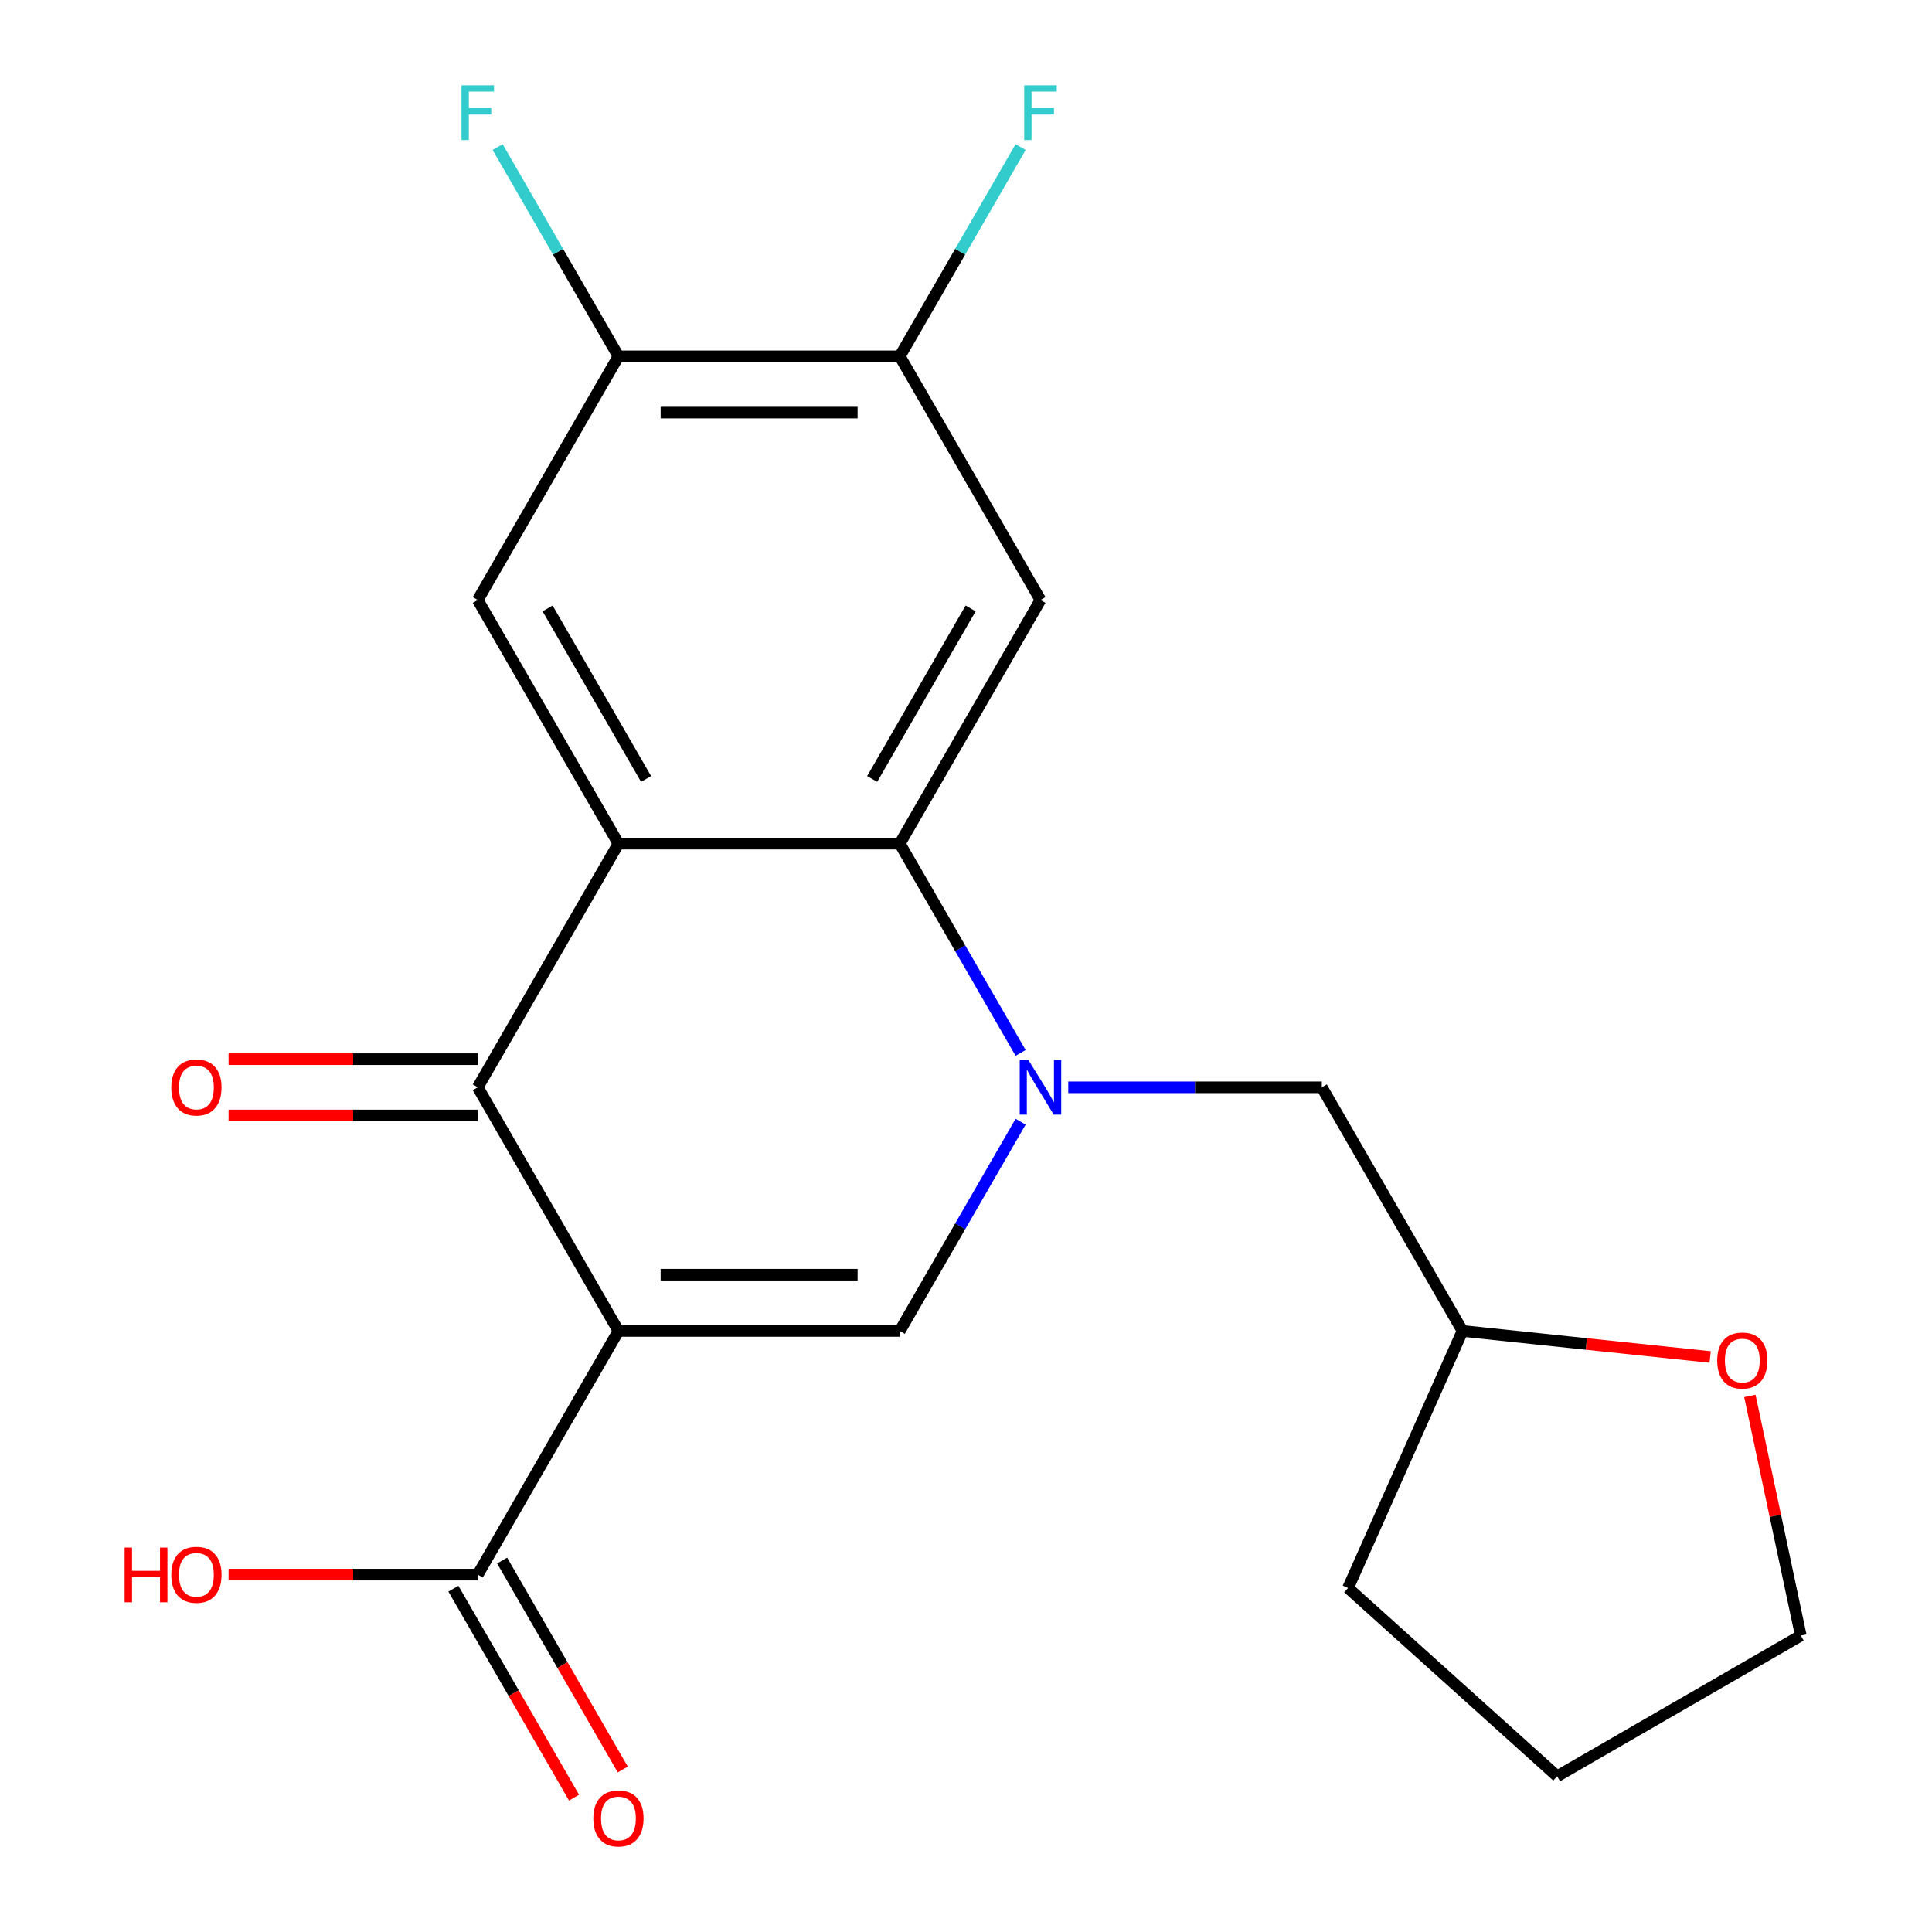 <?xml version='1.0' encoding='iso-8859-1'?>
<svg version='1.1' baseProfile='full'
              xmlns='http://www.w3.org/2000/svg'
                      xmlns:rdkit='http://www.rdkit.org/xml'
                      xmlns:xlink='http://www.w3.org/1999/xlink'
                  xml:space='preserve'
width='1000px' height='1000px' viewBox='0 0 1000 1000'>
<!-- END OF HEADER -->
<rect style='opacity:1.0;fill:#FFFFFF;stroke:none' width='1000' height='1000' x='0' y='0'> </rect>
<path class='bond-2' d='M 320.103,688.903 L 247.289,562.786' style='fill:none;fill-rule:evenodd;stroke:#000000;stroke-width:6px;stroke-linecap:butt;stroke-linejoin:miter;stroke-opacity:1' />
<path class='bond-4' d='M 320.103,688.903 L 465.73,688.903' style='fill:none;fill-rule:evenodd;stroke:#000000;stroke-width:6px;stroke-linecap:butt;stroke-linejoin:miter;stroke-opacity:1' />
<path class='bond-4' d='M 341.947,659.778 L 443.886,659.778' style='fill:none;fill-rule:evenodd;stroke:#000000;stroke-width:6px;stroke-linecap:butt;stroke-linejoin:miter;stroke-opacity:1' />
<path class='bond-6' d='M 320.103,688.903 L 247.289,815.021' style='fill:none;fill-rule:evenodd;stroke:#000000;stroke-width:6px;stroke-linecap:butt;stroke-linejoin:miter;stroke-opacity:1' />
<path class='bond-0' d='M 528.267,580.587 L 496.999,634.745' style='fill:none;fill-rule:evenodd;stroke:#0000FF;stroke-width:6px;stroke-linecap:butt;stroke-linejoin:miter;stroke-opacity:1' />
<path class='bond-0' d='M 496.999,634.745 L 465.73,688.903' style='fill:none;fill-rule:evenodd;stroke:#000000;stroke-width:6px;stroke-linecap:butt;stroke-linejoin:miter;stroke-opacity:1' />
<path class='bond-3' d='M 528.267,544.985 L 496.999,490.827' style='fill:none;fill-rule:evenodd;stroke:#0000FF;stroke-width:6px;stroke-linecap:butt;stroke-linejoin:miter;stroke-opacity:1' />
<path class='bond-3' d='M 496.999,490.827 L 465.73,436.669' style='fill:none;fill-rule:evenodd;stroke:#000000;stroke-width:6px;stroke-linecap:butt;stroke-linejoin:miter;stroke-opacity:1' />
<path class='bond-10' d='M 552.925,562.786 L 618.548,562.786' style='fill:none;fill-rule:evenodd;stroke:#0000FF;stroke-width:6px;stroke-linecap:butt;stroke-linejoin:miter;stroke-opacity:1' />
<path class='bond-10' d='M 618.548,562.786 L 684.172,562.786' style='fill:none;fill-rule:evenodd;stroke:#000000;stroke-width:6px;stroke-linecap:butt;stroke-linejoin:miter;stroke-opacity:1' />
<path class='bond-1' d='M 320.103,436.669 L 247.289,562.786' style='fill:none;fill-rule:evenodd;stroke:#000000;stroke-width:6px;stroke-linecap:butt;stroke-linejoin:miter;stroke-opacity:1' />
<path class='bond-7' d='M 320.103,436.669 L 247.289,310.551' style='fill:none;fill-rule:evenodd;stroke:#000000;stroke-width:6px;stroke-linecap:butt;stroke-linejoin:miter;stroke-opacity:1' />
<path class='bond-7' d='M 334.404,403.188 L 283.434,314.906' style='fill:none;fill-rule:evenodd;stroke:#000000;stroke-width:6px;stroke-linecap:butt;stroke-linejoin:miter;stroke-opacity:1' />
<path class='bond-21' d='M 320.103,436.669 L 465.73,436.669' style='fill:none;fill-rule:evenodd;stroke:#000000;stroke-width:6px;stroke-linecap:butt;stroke-linejoin:miter;stroke-opacity:1' />
<path class='bond-11' d='M 247.289,548.223 L 182.795,548.223' style='fill:none;fill-rule:evenodd;stroke:#000000;stroke-width:6px;stroke-linecap:butt;stroke-linejoin:miter;stroke-opacity:1' />
<path class='bond-11' d='M 182.795,548.223 L 118.302,548.223' style='fill:none;fill-rule:evenodd;stroke:#FF0000;stroke-width:6px;stroke-linecap:butt;stroke-linejoin:miter;stroke-opacity:1' />
<path class='bond-11' d='M 247.289,577.349 L 182.795,577.349' style='fill:none;fill-rule:evenodd;stroke:#000000;stroke-width:6px;stroke-linecap:butt;stroke-linejoin:miter;stroke-opacity:1' />
<path class='bond-11' d='M 182.795,577.349 L 118.302,577.349' style='fill:none;fill-rule:evenodd;stroke:#FF0000;stroke-width:6px;stroke-linecap:butt;stroke-linejoin:miter;stroke-opacity:1' />
<path class='bond-5' d='M 465.73,436.669 L 538.544,310.551' style='fill:none;fill-rule:evenodd;stroke:#000000;stroke-width:6px;stroke-linecap:butt;stroke-linejoin:miter;stroke-opacity:1' />
<path class='bond-5' d='M 451.429,403.188 L 502.399,314.906' style='fill:none;fill-rule:evenodd;stroke:#000000;stroke-width:6px;stroke-linecap:butt;stroke-linejoin:miter;stroke-opacity:1' />
<path class='bond-8' d='M 538.544,310.551 L 465.73,184.434' style='fill:none;fill-rule:evenodd;stroke:#000000;stroke-width:6px;stroke-linecap:butt;stroke-linejoin:miter;stroke-opacity:1' />
<path class='bond-12' d='M 234.677,822.302 L 265.899,876.381' style='fill:none;fill-rule:evenodd;stroke:#000000;stroke-width:6px;stroke-linecap:butt;stroke-linejoin:miter;stroke-opacity:1' />
<path class='bond-12' d='M 265.899,876.381 L 297.121,930.459' style='fill:none;fill-rule:evenodd;stroke:#FF0000;stroke-width:6px;stroke-linecap:butt;stroke-linejoin:miter;stroke-opacity:1' />
<path class='bond-12' d='M 259.9,807.739 L 291.123,861.818' style='fill:none;fill-rule:evenodd;stroke:#000000;stroke-width:6px;stroke-linecap:butt;stroke-linejoin:miter;stroke-opacity:1' />
<path class='bond-12' d='M 291.123,861.818 L 322.345,915.896' style='fill:none;fill-rule:evenodd;stroke:#FF0000;stroke-width:6px;stroke-linecap:butt;stroke-linejoin:miter;stroke-opacity:1' />
<path class='bond-16' d='M 247.289,815.021 L 182.795,815.021' style='fill:none;fill-rule:evenodd;stroke:#000000;stroke-width:6px;stroke-linecap:butt;stroke-linejoin:miter;stroke-opacity:1' />
<path class='bond-16' d='M 182.795,815.021 L 118.302,815.021' style='fill:none;fill-rule:evenodd;stroke:#FF0000;stroke-width:6px;stroke-linecap:butt;stroke-linejoin:miter;stroke-opacity:1' />
<path class='bond-9' d='M 247.289,310.551 L 320.103,184.434' style='fill:none;fill-rule:evenodd;stroke:#000000;stroke-width:6px;stroke-linecap:butt;stroke-linejoin:miter;stroke-opacity:1' />
<path class='bond-14' d='M 465.73,184.434 L 496.999,130.276' style='fill:none;fill-rule:evenodd;stroke:#000000;stroke-width:6px;stroke-linecap:butt;stroke-linejoin:miter;stroke-opacity:1' />
<path class='bond-14' d='M 496.999,130.276 L 528.267,76.118' style='fill:none;fill-rule:evenodd;stroke:#33CCCC;stroke-width:6px;stroke-linecap:butt;stroke-linejoin:miter;stroke-opacity:1' />
<path class='bond-22' d='M 465.73,184.434 L 320.103,184.434' style='fill:none;fill-rule:evenodd;stroke:#000000;stroke-width:6px;stroke-linecap:butt;stroke-linejoin:miter;stroke-opacity:1' />
<path class='bond-22' d='M 443.886,213.56 L 341.947,213.56' style='fill:none;fill-rule:evenodd;stroke:#000000;stroke-width:6px;stroke-linecap:butt;stroke-linejoin:miter;stroke-opacity:1' />
<path class='bond-15' d='M 320.103,184.434 L 288.834,130.276' style='fill:none;fill-rule:evenodd;stroke:#000000;stroke-width:6px;stroke-linecap:butt;stroke-linejoin:miter;stroke-opacity:1' />
<path class='bond-15' d='M 288.834,130.276 L 257.566,76.118' style='fill:none;fill-rule:evenodd;stroke:#33CCCC;stroke-width:6px;stroke-linecap:butt;stroke-linejoin:miter;stroke-opacity:1' />
<path class='bond-17' d='M 684.172,562.786 L 756.986,688.903' style='fill:none;fill-rule:evenodd;stroke:#000000;stroke-width:6px;stroke-linecap:butt;stroke-linejoin:miter;stroke-opacity:1' />
<path class='bond-13' d='M 885.175,702.377 L 821.08,695.64' style='fill:none;fill-rule:evenodd;stroke:#FF0000;stroke-width:6px;stroke-linecap:butt;stroke-linejoin:miter;stroke-opacity:1' />
<path class='bond-13' d='M 821.08,695.64 L 756.986,688.903' style='fill:none;fill-rule:evenodd;stroke:#000000;stroke-width:6px;stroke-linecap:butt;stroke-linejoin:miter;stroke-opacity:1' />
<path class='bond-18' d='M 905.727,722.526 L 918.91,784.549' style='fill:none;fill-rule:evenodd;stroke:#FF0000;stroke-width:6px;stroke-linecap:butt;stroke-linejoin:miter;stroke-opacity:1' />
<path class='bond-18' d='M 918.91,784.549 L 932.093,846.571' style='fill:none;fill-rule:evenodd;stroke:#000000;stroke-width:6px;stroke-linecap:butt;stroke-linejoin:miter;stroke-opacity:1' />
<path class='bond-19' d='M 756.986,688.903 L 697.754,821.941' style='fill:none;fill-rule:evenodd;stroke:#000000;stroke-width:6px;stroke-linecap:butt;stroke-linejoin:miter;stroke-opacity:1' />
<path class='bond-23' d='M 932.093,846.571 L 805.976,919.385' style='fill:none;fill-rule:evenodd;stroke:#000000;stroke-width:6px;stroke-linecap:butt;stroke-linejoin:miter;stroke-opacity:1' />
<path class='bond-20' d='M 697.754,821.941 L 805.976,919.385' style='fill:none;fill-rule:evenodd;stroke:#000000;stroke-width:6px;stroke-linecap:butt;stroke-linejoin:miter;stroke-opacity:1' />
<path  class='atom-1' d='M 532.284 548.626
L 541.564 563.626
Q 542.484 565.106, 543.964 567.786
Q 545.444 570.466, 545.524 570.626
L 545.524 548.626
L 549.284 548.626
L 549.284 576.946
L 545.404 576.946
L 535.444 560.546
Q 534.284 558.626, 533.044 556.426
Q 531.844 554.226, 531.484 553.546
L 531.484 576.946
L 527.804 576.946
L 527.804 548.626
L 532.284 548.626
' fill='#0000FF'/>
<path  class='atom-12' d='M 88.661 562.866
Q 88.661 556.066, 92.021 552.266
Q 95.381 548.466, 101.661 548.466
Q 107.941 548.466, 111.301 552.266
Q 114.661 556.066, 114.661 562.866
Q 114.661 569.746, 111.261 573.666
Q 107.861 577.546, 101.661 577.546
Q 95.421 577.546, 92.021 573.666
Q 88.661 569.786, 88.661 562.866
M 101.661 574.346
Q 105.981 574.346, 108.301 571.466
Q 110.661 568.546, 110.661 562.866
Q 110.661 557.306, 108.301 554.506
Q 105.981 551.666, 101.661 551.666
Q 97.341 551.666, 94.981 554.466
Q 92.661 557.266, 92.661 562.866
Q 92.661 568.586, 94.981 571.466
Q 97.341 574.346, 101.661 574.346
' fill='#FF0000'/>
<path  class='atom-13' d='M 307.103 941.218
Q 307.103 934.418, 310.463 930.618
Q 313.823 926.818, 320.103 926.818
Q 326.383 926.818, 329.743 930.618
Q 333.103 934.418, 333.103 941.218
Q 333.103 948.098, 329.703 952.018
Q 326.303 955.898, 320.103 955.898
Q 313.863 955.898, 310.463 952.018
Q 307.103 948.138, 307.103 941.218
M 320.103 952.698
Q 324.423 952.698, 326.743 949.818
Q 329.103 946.898, 329.103 941.218
Q 329.103 935.658, 326.743 932.858
Q 324.423 930.018, 320.103 930.018
Q 315.783 930.018, 313.423 932.818
Q 311.103 935.618, 311.103 941.218
Q 311.103 946.938, 313.423 949.818
Q 315.783 952.698, 320.103 952.698
' fill='#FF0000'/>
<path  class='atom-14' d='M 888.816 704.206
Q 888.816 697.406, 892.176 693.606
Q 895.536 689.806, 901.816 689.806
Q 908.096 689.806, 911.456 693.606
Q 914.816 697.406, 914.816 704.206
Q 914.816 711.086, 911.416 715.006
Q 908.016 718.886, 901.816 718.886
Q 895.576 718.886, 892.176 715.006
Q 888.816 711.126, 888.816 704.206
M 901.816 715.686
Q 906.136 715.686, 908.456 712.806
Q 910.816 709.886, 910.816 704.206
Q 910.816 698.646, 908.456 695.846
Q 906.136 693.006, 901.816 693.006
Q 897.496 693.006, 895.136 695.806
Q 892.816 698.606, 892.816 704.206
Q 892.816 709.926, 895.136 712.806
Q 897.496 715.686, 901.816 715.686
' fill='#FF0000'/>
<path  class='atom-15' d='M 530.124 44.157
L 546.964 44.157
L 546.964 47.397
L 533.924 47.397
L 533.924 55.997
L 545.524 55.997
L 545.524 59.277
L 533.924 59.277
L 533.924 72.477
L 530.124 72.477
L 530.124 44.157
' fill='#33CCCC'/>
<path  class='atom-16' d='M 238.869 44.157
L 255.709 44.157
L 255.709 47.397
L 242.669 47.397
L 242.669 55.997
L 254.269 55.997
L 254.269 59.277
L 242.669 59.277
L 242.669 72.477
L 238.869 72.477
L 238.869 44.157
' fill='#33CCCC'/>
<path  class='atom-17' d='M 64.501 801.021
L 68.341 801.021
L 68.341 813.061
L 82.821 813.061
L 82.821 801.021
L 86.661 801.021
L 86.661 829.341
L 82.821 829.341
L 82.821 816.261
L 68.341 816.261
L 68.341 829.341
L 64.501 829.341
L 64.501 801.021
' fill='#FF0000'/>
<path  class='atom-17' d='M 88.661 815.101
Q 88.661 808.301, 92.021 804.501
Q 95.381 800.701, 101.661 800.701
Q 107.941 800.701, 111.301 804.501
Q 114.661 808.301, 114.661 815.101
Q 114.661 821.981, 111.261 825.901
Q 107.861 829.781, 101.661 829.781
Q 95.421 829.781, 92.021 825.901
Q 88.661 822.021, 88.661 815.101
M 101.661 826.581
Q 105.981 826.581, 108.301 823.701
Q 110.661 820.781, 110.661 815.101
Q 110.661 809.541, 108.301 806.741
Q 105.981 803.901, 101.661 803.901
Q 97.341 803.901, 94.981 806.701
Q 92.661 809.501, 92.661 815.101
Q 92.661 820.821, 94.981 823.701
Q 97.341 826.581, 101.661 826.581
' fill='#FF0000'/>
</svg>

